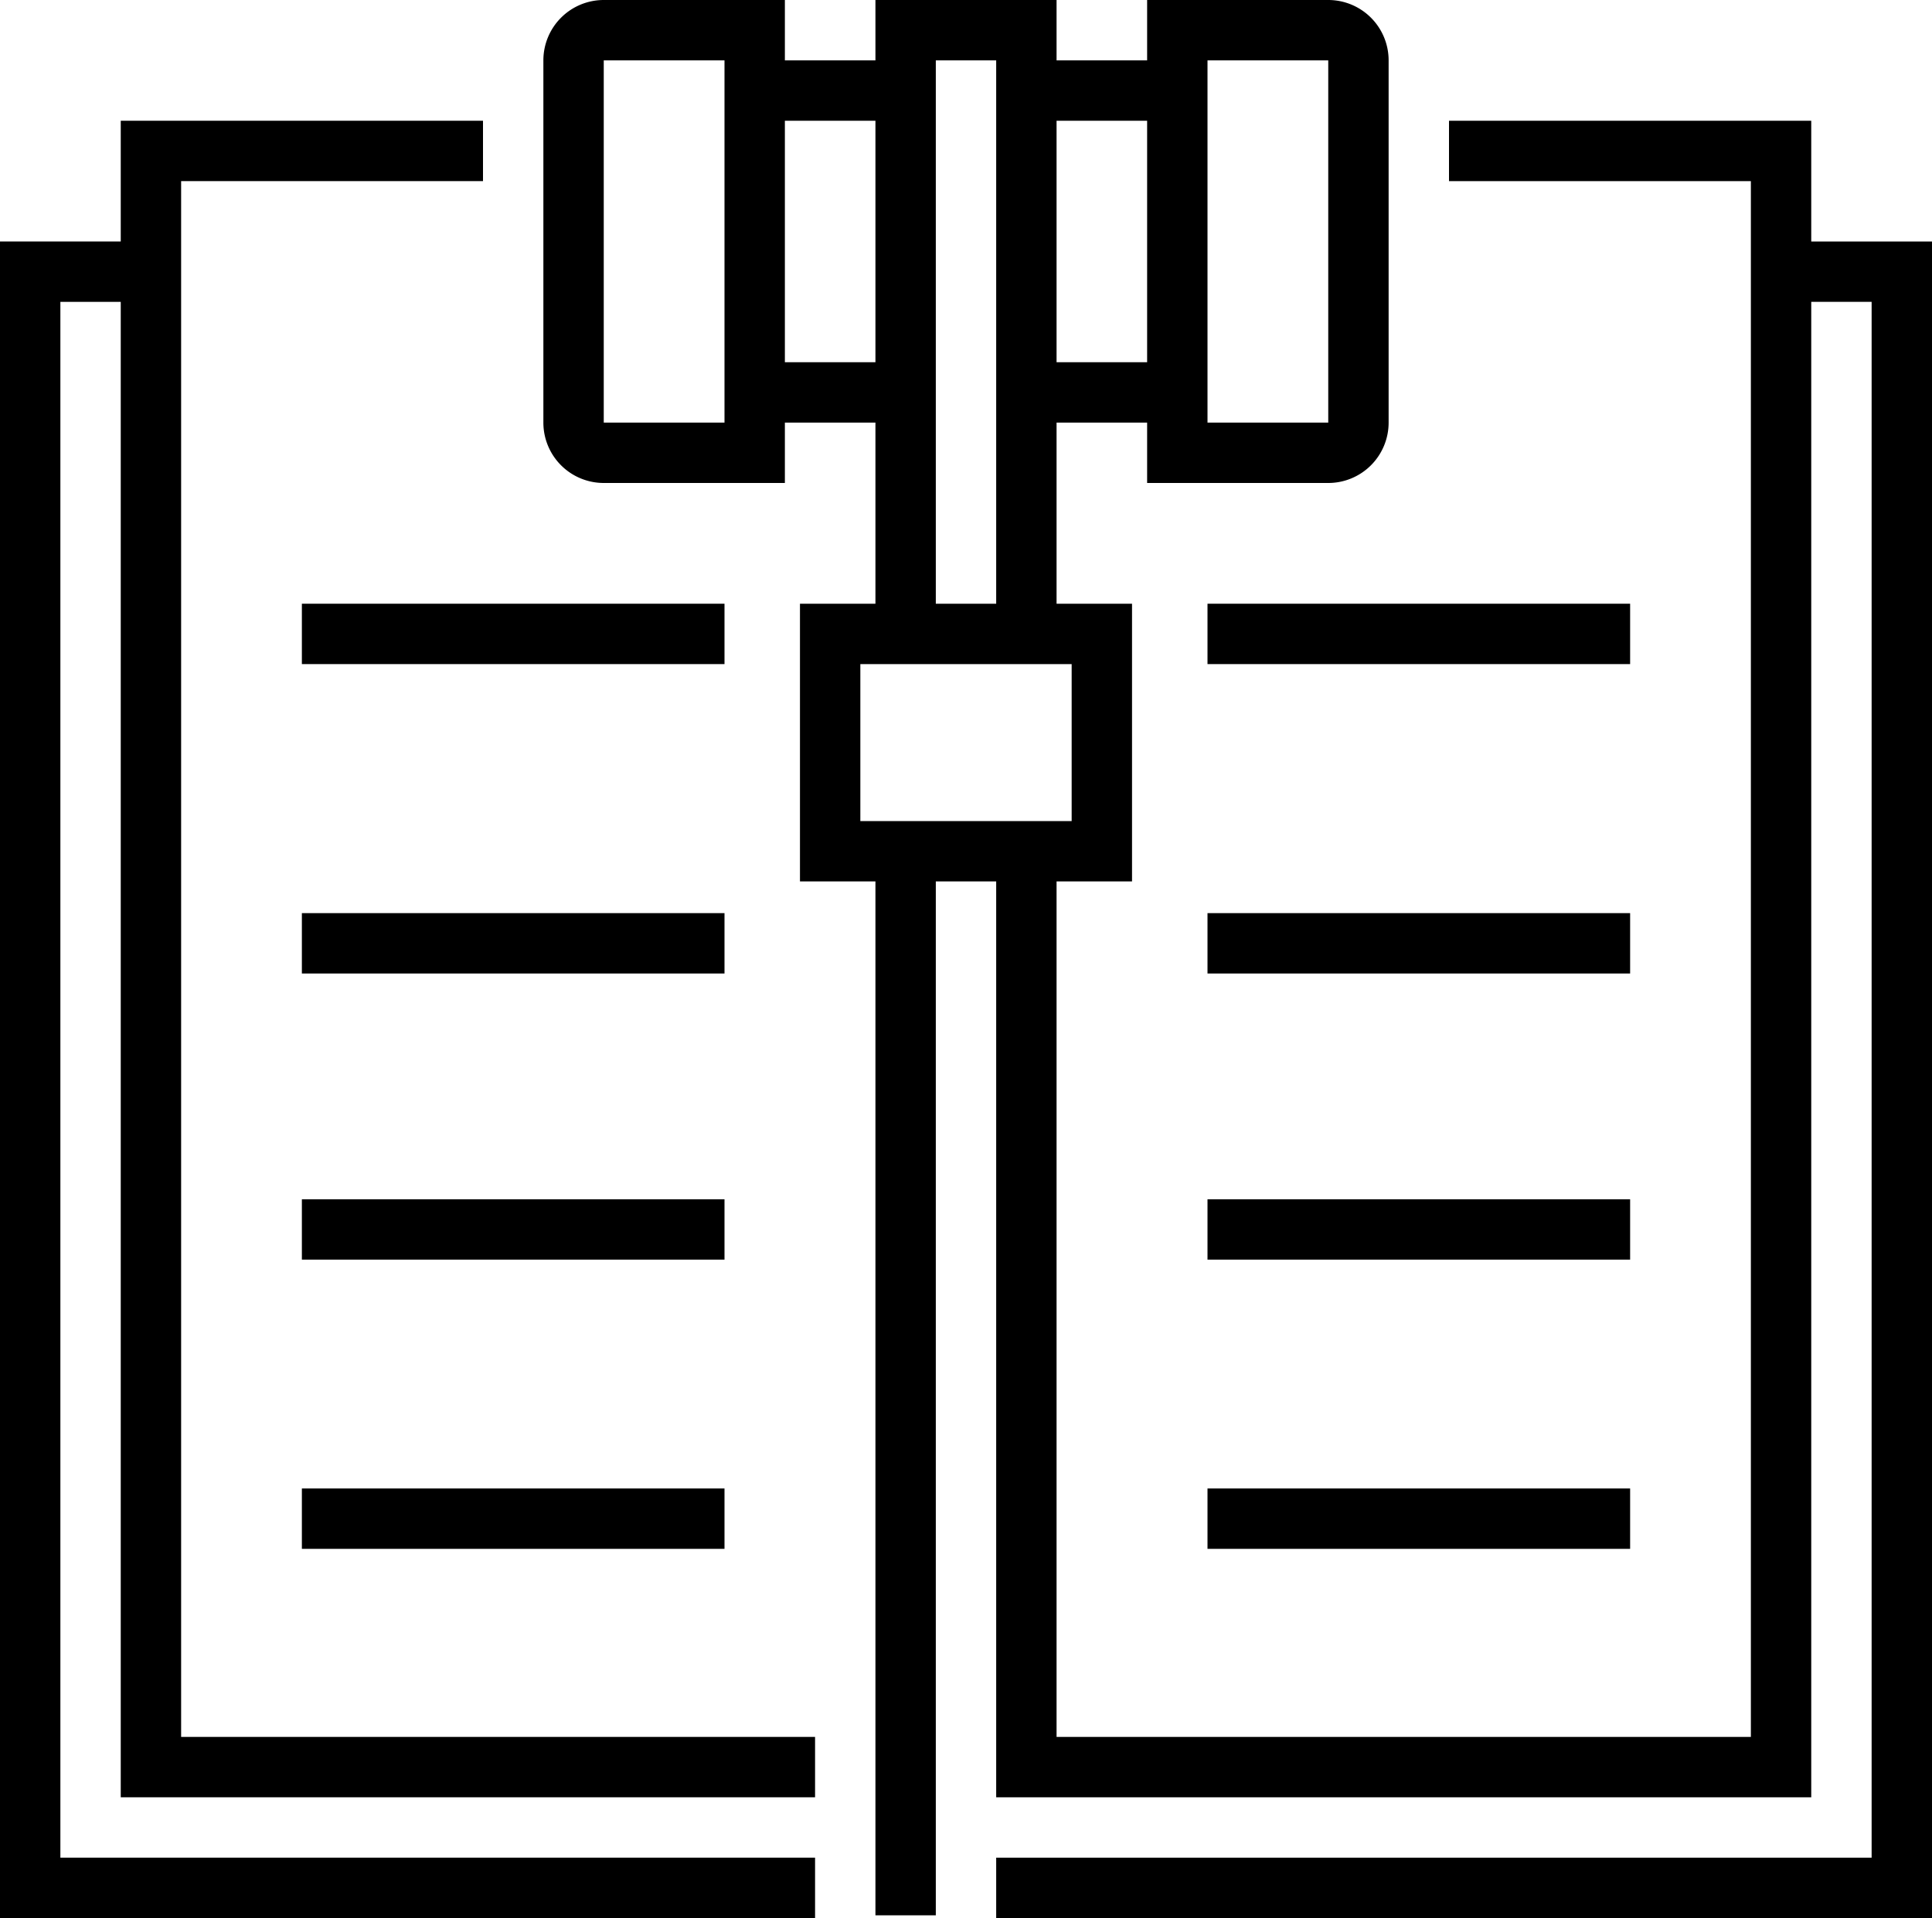 <svg xmlns="http://www.w3.org/2000/svg" viewBox="0 0 64 63.54"><path d="M60 8V4H48v2h10v51.54H35V29.2h2.5V20H35v-6h3v2h6a2 2 0 002-2V2a2 2 0 00-2-2h-6v2h-3V0h-6v2h-3V0h-6a2 2 0 00-2 2v12a2 2 0 002 2h6v-2h3v6h-2.5v9.2H29v34.25h2V29.2h2v30.34h27V10h2v51.54H33v2h31V8zM40 2h4v12h-4zm-5 2h3v8h-3zM24 14h-4V2h4zm7-12h2v18h-2zm-5 10V4h3v8zm2.5 15.2V22h7v5.2z"/><path d="M6 6h10V4H4v4H0v55.54h27v-2H2V10h2v49.54h23v-2H6V6z"/><path d="M10 20h14v2H10zM10 30.25h14v2H10zM10 39.73h14v2H10zM10 49.31h14v2H10zM40 20h14v2H40zM40 30.25h14v2H40zM40 39.73h14v2H40zM40 49.31h14v2H40z"/></svg>